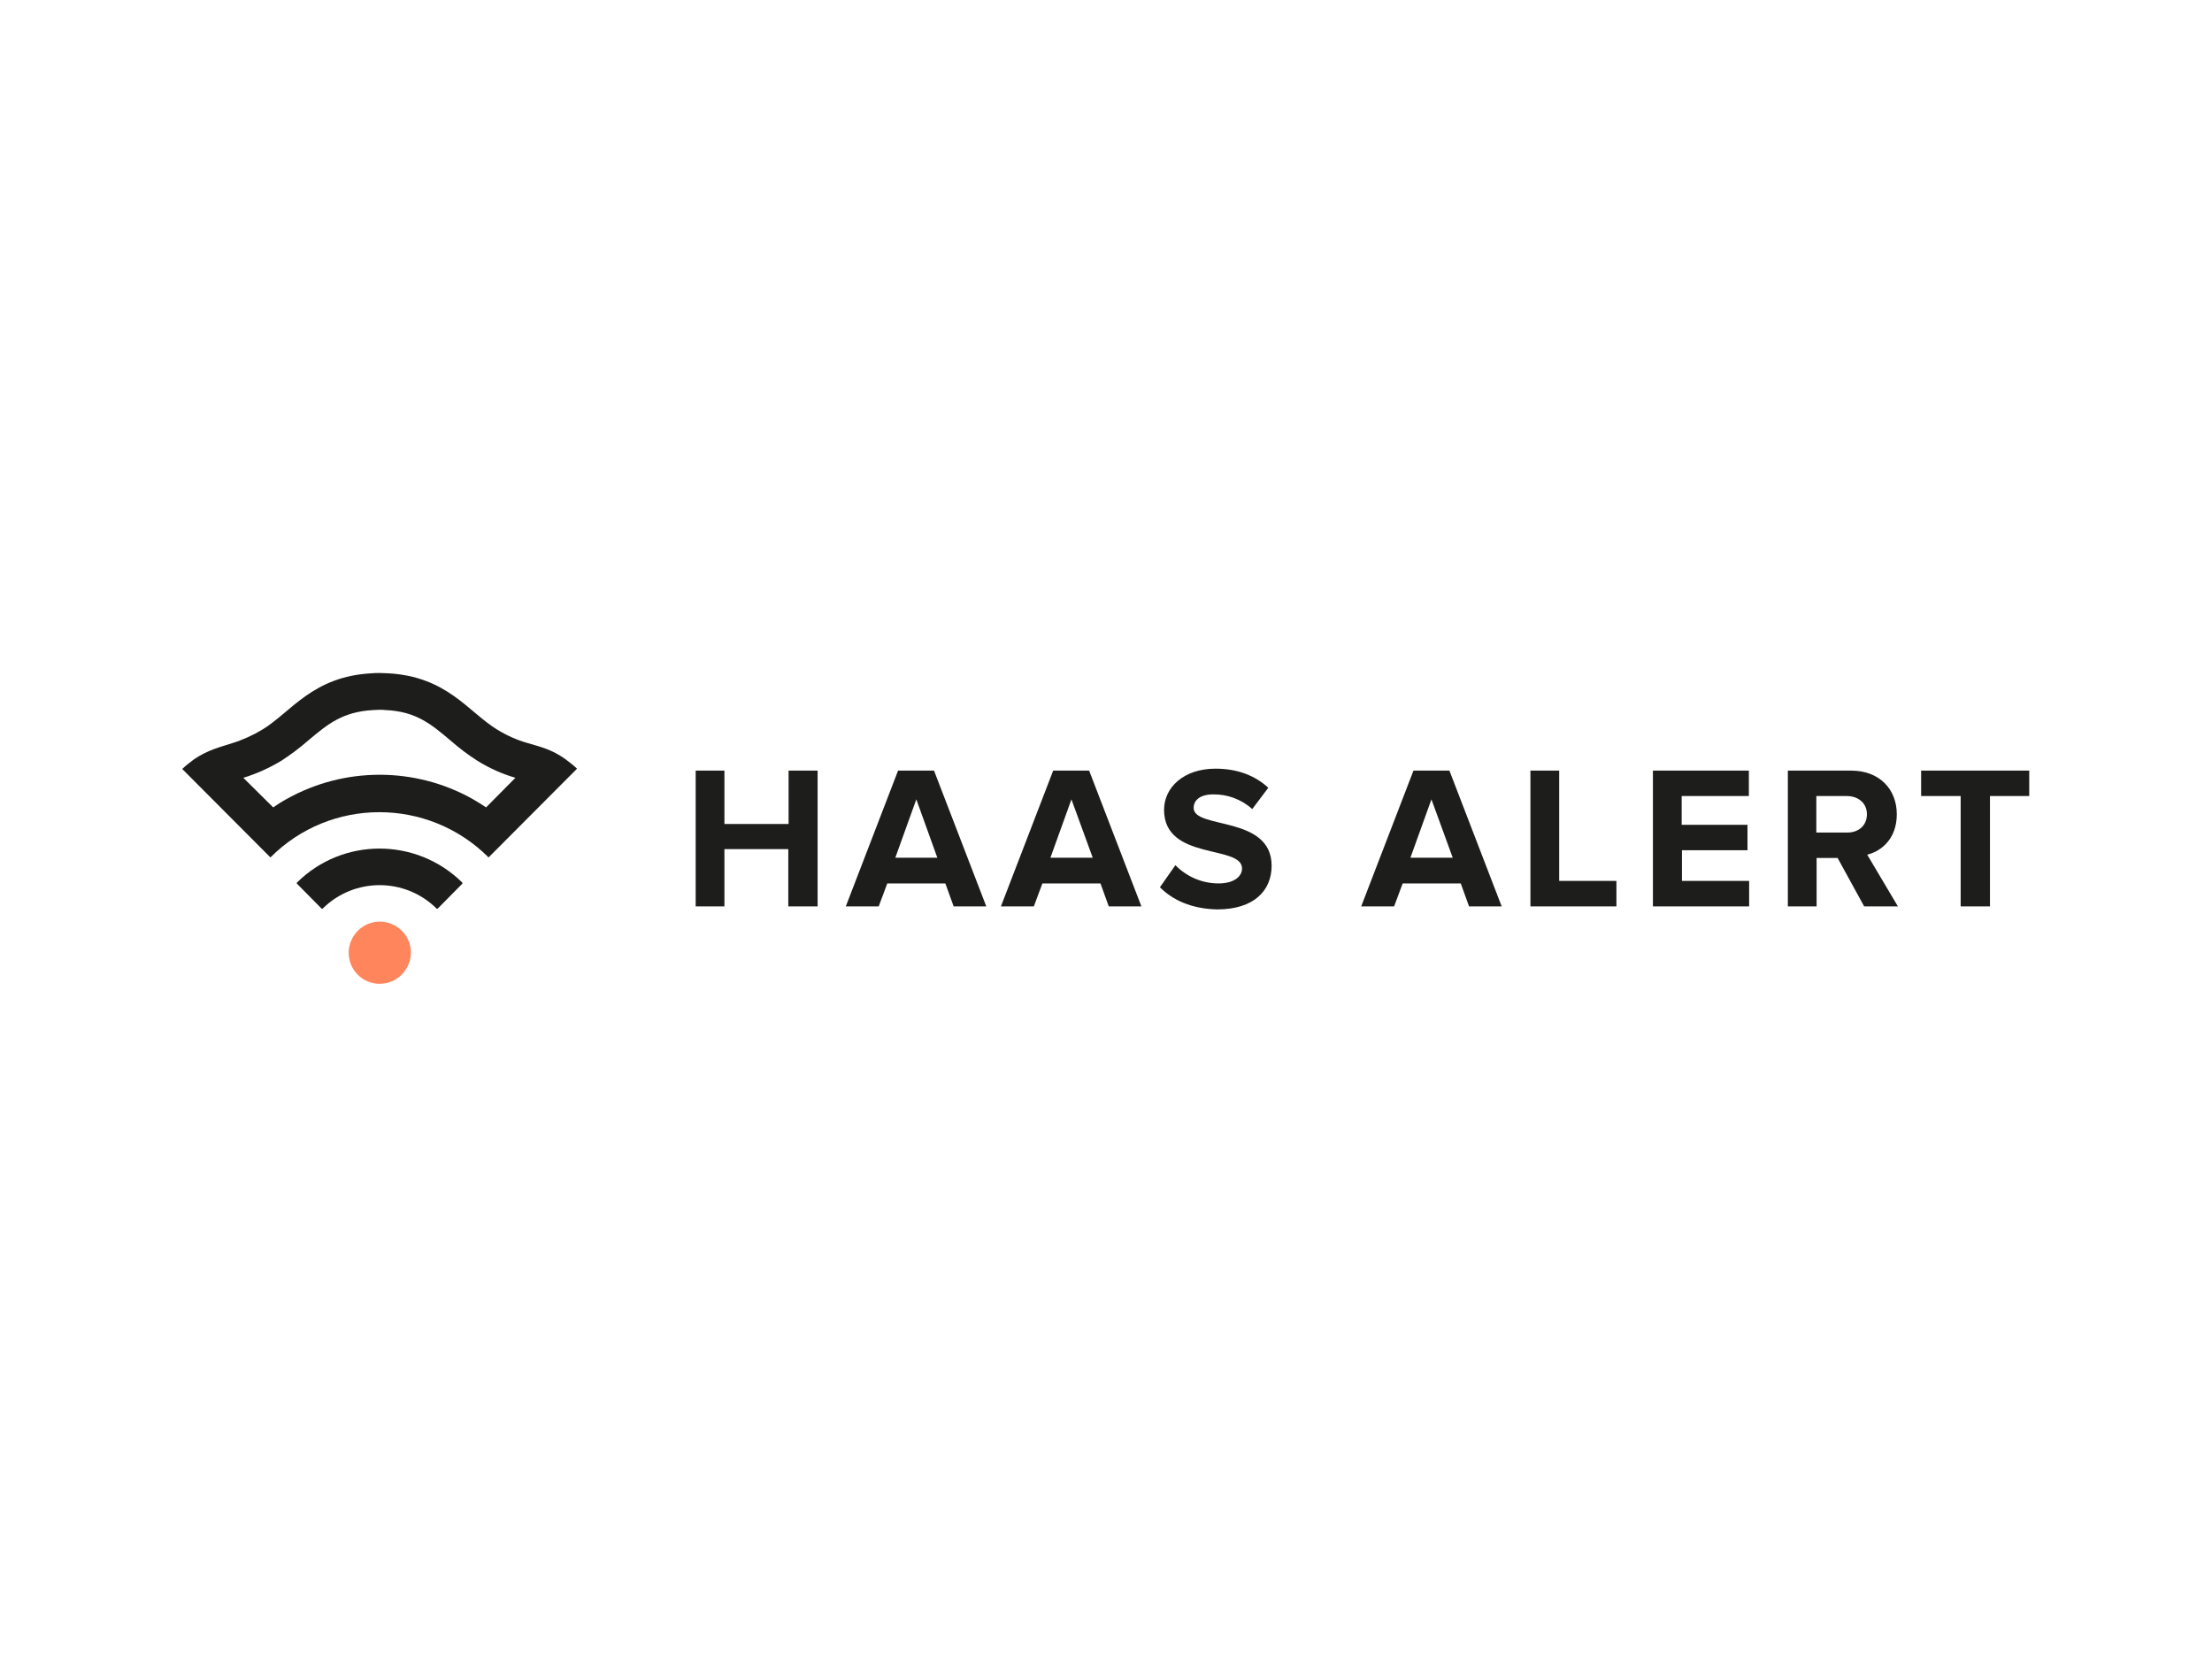 <?xml version="1.0" encoding="utf-8"?>
<!-- Generator: Adobe Illustrator 26.0.3, SVG Export Plug-In . SVG Version: 6.00 Build 0)  -->
<svg version="1.0" id="katman_1" xmlns="http://www.w3.org/2000/svg" xmlns:xlink="http://www.w3.org/1999/xlink" x="0px" y="0px"
	 viewBox="0 0 800 600" style="enable-background:new 0 0 800 600;" xml:space="preserve">
<style type="text/css">
	.st0{fill-rule:evenodd;clip-rule:evenodd;fill:#FF855C;}
	.st1{fill-rule:evenodd;clip-rule:evenodd;fill:#1D1D1B;}
</style>
<path id="Fill-6" class="st0" d="M137.3,355.8c6.2,0,11.2-5,11.3-11.2s-5-11.2-11.2-11.3c-6.2,0-11.2,5-11.3,11.2c0,0,0,0,0,0
	C126.1,350.8,131.1,355.8,137.3,355.8C137.3,355.8,137.3,355.8,137.3,355.8z"/>
<path id="Fill-7" class="st1" d="M167.2,319.6c0.1-0.1,0.1-0.3,0-0.4c-16.6-16.4-43.3-16.4-59.8,0c-0.1,0.1-0.1,0.3,0,0.4l8.9,9
	c0.1,0.1,0.3,0.1,0.4,0c11.4-11.3,29.8-11.3,41.2,0c0.1,0.1,0.3,0.1,0.4,0L167.2,319.6z"/>
<path id="Fill-8" class="st1" d="M208.7,278c-1.4-1.3-2.8-2.4-4.3-3.5c-4.9-3.5-9-4.4-13.7-5.8c-3.9-1.1-7.6-2.8-11-4.9
	c-10.4-6.4-18.1-19.2-39.5-20.3c-0.9,0-1.9-0.1-2.9-0.1c-1,0-1.9,0-2.8,0.1c-21.4,1.1-29.1,13.9-39.5,20.3c-3.5,2.1-7.2,3.8-11.1,5
	c-4.6,1.5-8.7,2.4-13.7,5.8c-1.5,1.1-2.9,2.2-4.3,3.5l31.9,32c21.7-21.8,57-21.8,78.8-0.1c0,0,0.1,0.1,0.1,0.1L208.7,278z
	 M175.8,292c-1.6-1.1-3.3-2.1-5-3.1c-20.8-11.6-46.2-11.6-67,0c-1.7,0.9-3.4,2-5,3.1L88,281.3c4.9-1.5,9.5-3.6,13.8-6.2
	c3.4-2.2,6.7-4.7,9.8-7.4c6.9-5.8,12.3-10.3,23.4-10.9c0.7,0,1.5-0.1,2.2-0.1c0.8,0,1.5,0,2.2,0.1c11.1,0.5,16.5,5.1,23.4,10.9
	c3.1,2.7,6.3,5.2,9.8,7.4c4.3,2.7,9,4.8,13.8,6.2L175.8,292z"/>
<path class="st1" d="M285.1,327.8v-20.7H262v20.7h-10.4v-49.1H262V298h23.2v-19.3h10.5v49.1H285.1z M344.9,327.8l-3-8.3h-21
	l-3.1,8.3h-11.9l18.9-49.1h13l18.9,49.1H344.9z M331.4,289.1l-7.6,21.1H339L331.4,289.1z M401,327.8l-3-8.3h-21l-3.1,8.3H362
	l18.9-49.1h13l18.9,49.1H401z M387.5,289.1l-7.6,21.1h15.3L387.5,289.1z M419.5,320.9l5.6-8c4.1,4.2,9.7,6.6,15.6,6.6
	c5.7,0,8.5-2.6,8.5-5.4c0-8.7-28.2-2.7-28.2-21.2c0-8.1,7.1-14.9,18.6-14.9c7.8,0,14.2,2.4,19.1,6.9l-5.8,7.7
	c-3.9-3.5-9-5.4-14.2-5.3c-4.5,0-7,2-7,4.9c0,7.8,28.2,2.6,28.2,20.9c0,9-6.4,15.8-19.7,15.8C430.9,328.7,424.1,325.5,419.5,320.9
	L419.5,320.9z M531.3,327.8l-3-8.3h-21l-3.1,8.3h-11.9l18.9-49.1h13l18.9,49.1H531.3z M517.7,289.1l-7.6,21.1h15.3L517.7,289.1z
	 M553.5,327.8v-49.1h10.4v39.9h20.7v9.2L553.5,327.8L553.5,327.8z M597.8,327.8v-49.1h34.7v9.2h-24.3v10.4H632v9.2h-23.7v11.1h24.3
	v9.2h-34.7L597.8,327.8z M674.2,327.8l-9.6-17.5h-7.6v17.5h-10.4v-49.1h22.9c10.2,0,16.5,6.7,16.5,15.8c0,8.7-5.4,13.3-10.7,14.6
	l11.1,18.7L674.2,327.8z M675.2,294.5c0-4.1-3.2-6.6-7.3-6.6h-11v13.2h11C672.1,301.2,675.2,298.6,675.2,294.5L675.2,294.5z
	 M709.1,327.8v-39.9h-14.3v-9.2h39.1v9.2h-14.2v39.9H709.1z"/>
</svg>
